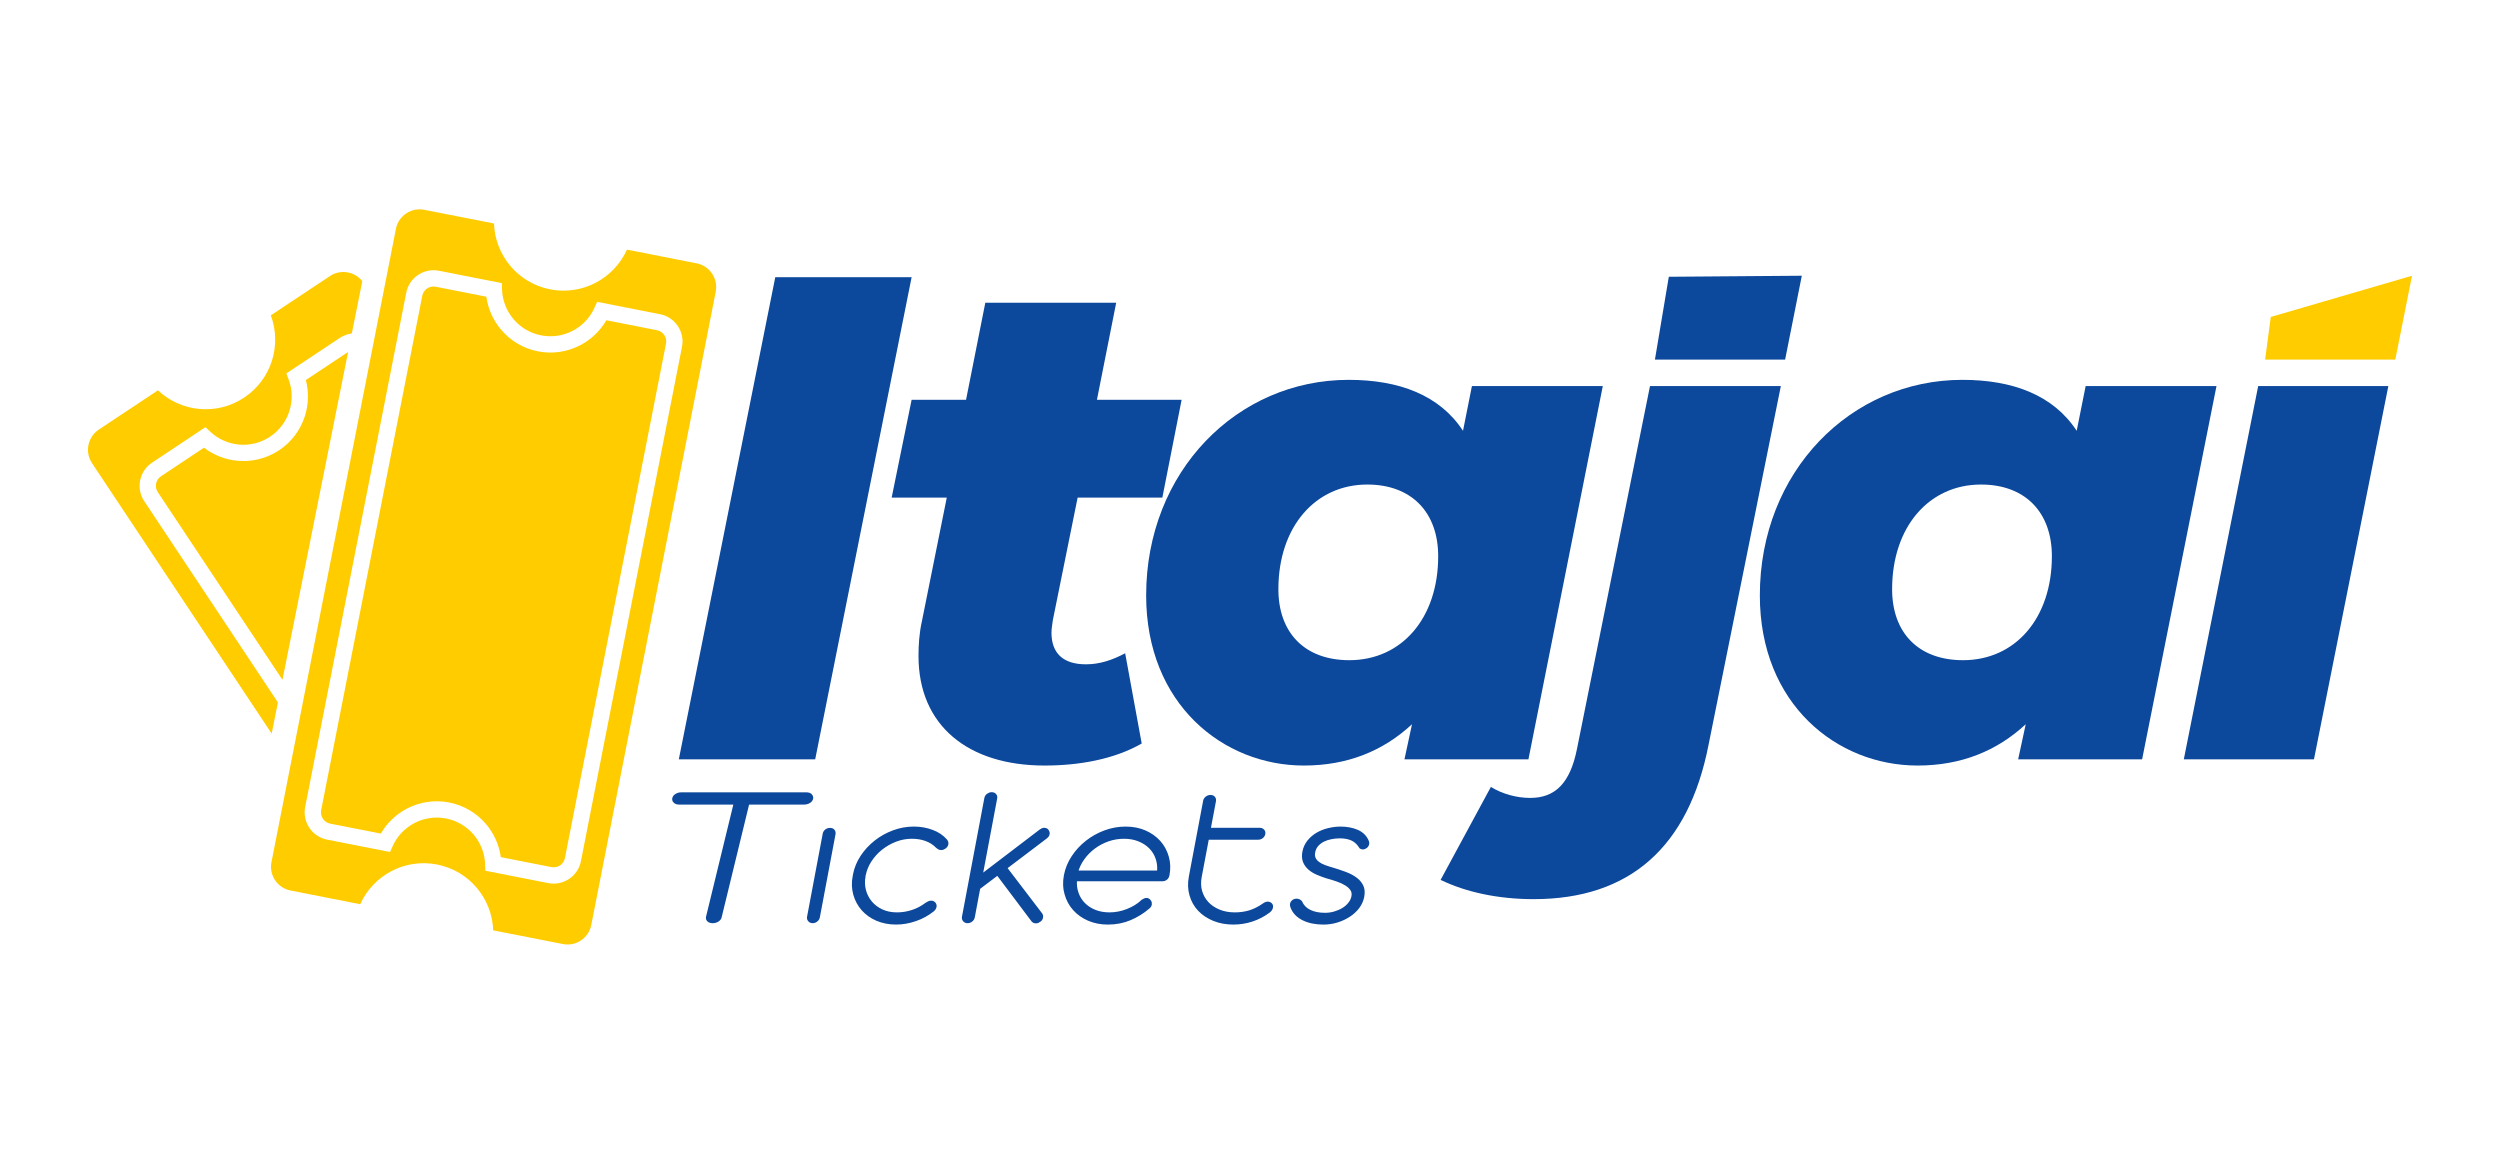 <?xml version="1.0" encoding="UTF-8"?>
<!DOCTYPE svg PUBLIC "-//W3C//DTD SVG 1.1//EN" "http://www.w3.org/Graphics/SVG/1.1/DTD/svg11.dtd">
<!-- Creator: CorelDRAW 2021 (64 Bit) -->
<svg xmlns="http://www.w3.org/2000/svg" xml:space="preserve" width="650px" height="300px" version="1.1" style="shape-rendering:geometricPrecision; text-rendering:geometricPrecision; image-rendering:optimizeQuality; fill-rule:evenodd; clip-rule:evenodd"
viewBox="0 0 650 300"
 xmlns:xlink="http://www.w3.org/1999/xlink"
 xmlns:xodm="http://www.corel.com/coreldraw/odm/2003">
 <defs>
  <style type="text/css">
   <![CDATA[
    .str0 {stroke:#0C489C;stroke-width:0.9;stroke-miterlimit:22.926}
    .fil2 {fill:#FFCC00}
    .fil0 {fill:#0C489C;fill-rule:nonzero}
    .fil1 {fill:#FFCC00;fill-rule:nonzero}
   ]]>
  </style>
 </defs>
 <g id="Camada_x0020_1">
  <g id="_2314248028416">
   <path class="fil0" d="M382.7 100.37l-2.32 11.64c-6.09,-9.31 -16.66,-13.25 -29.73,-13.25 -29.01,0 -52.65,23.82 -52.65,56.05 0,28.3 20.06,44.23 41.01,44.23 11.28,0 20.59,-3.76 28.11,-10.74l-1.96 9.13 32.23 0 19.34 -97.06 -34.03 0zm-31.87 71.28c-11.64,0 -18.45,-7.17 -18.45,-18.45 0,-16.29 9.67,-27.22 23.1,-27.22 11.64,0 18.45,7.34 18.45,18.63 0,16.11 -9.49,27.04 -23.1,27.04z"/>
   <path class="fil0" d="M542.27 100.37l-2.33 11.64c-6.09,-9.31 -16.66,-13.25 -29.73,-13.25 -29.01,0 -52.65,23.82 -52.65,56.05 0,28.3 20.06,44.23 41.01,44.23 11.28,0 20.59,-3.76 28.12,-10.74l-1.97 9.13 32.23 0 19.34 -97.06 -34.02 0zm-31.88 71.28c-11.64,0 -18.44,-7.17 -18.44,-18.45 0,-16.29 9.66,-27.22 23.1,-27.22 11.64,0 18.44,7.34 18.44,18.63 0,16.11 -9.49,27.04 -23.1,27.04z"/>
   <polygon class="fil0" points="567.79,197.43 601.63,197.43 620.97,100.37 587.13,100.37 "/>
   <path class="fil0" d="M398.73 233.78c25.07,0 40.3,-13.6 45.49,-40.11l18.8 -93.3 -34.02 0 -18.99 94.38c-1.79,8.95 -5.72,12.71 -12.17,12.71 -3.58,0 -7.34,-1.07 -10.21,-2.86l-13.07 24.17c6.62,3.22 15.04,5.01 24.17,5.01z"/>
   <path class="fil0" d="M280.18 129.38l22.03 0 5.01 -25.43 -22.02 0 5.01 -25.24 -34.03 0 -5.01 25.24 -14.15 0 -5.19 25.43 14.33 0 -6.45 32.06c-0.72,3.22 -0.9,6.27 -0.9,9.13 0,18.09 12.9,28.47 32.78,28.47 8.95,0 18.08,-1.61 25.25,-5.73l-4.3 -23.46c-3.41,1.8 -6.63,2.87 -10.21,2.87 -5.91,0 -8.95,-2.87 -8.95,-8.24 0,-0.89 0.18,-1.97 0.35,-3.22l6.45 -31.88z"/>
   <polygon class="fil0" points="176.49,197.43 211.95,197.43 237.02,72.08 201.57,72.08 "/>
   <polygon class="fil1" points="588.93,93.5 622.78,93.5 627.12,71.69 590.4,82.41 "/>
   <g>
    <path class="fil2" d="M110.31 54.55l18.13 3.56c0.28,8.22 6.17,15.47 14.59,17.12 8.41,1.65 16.61,-2.82 19.98,-10.33l18.13 3.57c3.39,0.66 5.61,3.98 4.95,7.37l-32.36 164.66c-0.67,3.39 -3.98,5.62 -7.37,4.95l-18.13 -3.56c-0.28,-8.22 -6.17,-15.47 -14.59,-17.12 -8.42,-1.65 -16.61,2.82 -19.98,10.33l-18.13 -3.57c-3.39,-0.66 -5.62,-3.98 -4.95,-7.36l32.36 -164.67c0.66,-3.39 3.98,-5.62 7.37,-4.95zm3.79 15.84l16.38 3.22 0.05 1.69c0.1,2.88 1.2,5.59 3.01,7.72 1.77,2.08 4.24,3.6 7.14,4.17 2.9,0.57 5.75,0.1 8.18,-1.16 2.48,-1.28 4.53,-3.38 5.7,-6.01l0.7 -1.54 16.37 3.22c1.95,0.38 3.57,1.53 4.6,3.06 1.03,1.53 1.48,3.46 1.09,5.41l-26.28 133.75c-0.38,1.95 -1.53,3.56 -3.06,4.59 -1.54,1.03 -3.47,1.48 -5.41,1.1l-16.38 -3.22 -0.06 -1.69c-0.09,-2.88 -1.19,-5.59 -3,-7.72 -1.77,-2.08 -4.24,-3.6 -7.14,-4.17 -2.9,-0.57 -5.76,-0.09 -8.18,1.16 -2.49,1.28 -4.53,3.38 -5.71,6.01l-0.69 1.54 -16.38 -3.22c-1.94,-0.38 -3.56,-1.52 -4.59,-3.06 -1.03,-1.53 -1.48,-3.46 -1.1,-5.41l26.29 -133.75c0.38,-1.95 1.53,-3.56 3.06,-4.59 1.53,-1.03 3.46,-1.48 5.41,-1.1zm12.35 6.75l-13.17 -2.59c-0.8,-0.16 -1.6,0.03 -2.23,0.45 -0.63,0.43 -1.11,1.1 -1.26,1.9l-26.29 133.75c-0.16,0.8 0.03,1.6 0.46,2.23 0.42,0.63 1.09,1.11 1.89,1.27l13.17 2.58c1.63,-2.81 4.02,-5.06 6.84,-6.52 3.26,-1.68 7.08,-2.32 10.95,-1.56 3.86,0.76 7.16,2.8 9.54,5.59 2.06,2.42 3.42,5.41 3.86,8.62l13.17 2.59c0.8,0.16 1.6,-0.03 2.24,-0.45 0.63,-0.43 1.1,-1.09 1.26,-1.9l26.28 -133.75c0.16,-0.8 -0.02,-1.6 -0.45,-2.23 -0.43,-0.63 -1.09,-1.11 -1.9,-1.26l-13.16 -2.59c-1.63,2.81 -4.02,5.06 -6.85,6.52 -3.25,1.68 -7.07,2.32 -10.94,1.56 -3.87,-0.76 -7.17,-2.8 -9.54,-5.59 -2.06,-2.41 -3.43,-5.4 -3.87,-8.62z"/>
    <path class="fil2" d="M25.67 111.71l15.4 -10.23c5.98,5.65 15.26,6.65 22.4,1.9 7.15,-4.74 9.83,-13.69 6.94,-21.39l15.39 -10.22c2.73,-1.82 6.4,-1.2 8.4,1.33l-2.73 13.61c-1.08,0.13 -2.15,0.5 -3.12,1.15l-13.9 9.23 0.6 1.58c1.01,2.7 1.03,5.63 0.17,8.29 -0.84,2.59 -2.54,4.94 -5,6.58 -2.46,1.63 -5.28,2.29 -8.01,2.06 -2.78,-0.24 -5.47,-1.4 -7.56,-3.38l-1.23 -1.16 -13.9 9.24c-1.66,1.1 -2.71,2.77 -3.08,4.58 -0.36,1.82 -0.04,3.77 1.06,5.42l34.76 52.33 -1.62 8.11 -46.72 -70.33c-1.91,-2.88 -1.12,-6.79 1.75,-8.7zm27.37 4.69l-11.18 7.43c-0.68,0.45 -1.12,1.14 -1.27,1.89 -0.15,0.75 -0.02,1.56 0.44,2.24l32.41 48.79 17.07 -85.24 -10.99 7.3c0.82,3.14 0.7,6.43 -0.27,9.45 -1.13,3.48 -3.4,6.63 -6.68,8.81 -3.29,2.18 -7.06,3.05 -10.72,2.74 -3.16,-0.27 -6.23,-1.43 -8.81,-3.41z"/>
   </g>
   <polygon class="fil0" points="430.28,93.5 464.13,93.5 468.47,71.69 433.89,71.96 "/>
   <path class="fil0 str0" d="M194.41 208.74l-7.23 29.7c-0.08,0.31 -0.3,0.58 -0.65,0.8 -0.36,0.22 -0.77,0.34 -1.23,0.34 -0.47,0 -0.81,-0.12 -1.06,-0.34 -0.23,-0.22 -0.31,-0.49 -0.23,-0.8l7.23 -29.7 -14.7 0c-0.43,0 -0.78,-0.12 -1.03,-0.34 -0.26,-0.23 -0.35,-0.5 -0.27,-0.82 0.07,-0.31 0.29,-0.58 0.66,-0.79 0.36,-0.22 0.76,-0.33 1.19,-0.33l32.56 0c0.48,0 0.84,0.11 1.07,0.34 0.8,0.8 -0.22,1.94 -1.62,1.94l-14.69 0z"/>
   <path class="fil0 str0" d="M212.72 238.42c-0.06,0.33 -0.23,0.6 -0.51,0.82 -0.27,0.23 -0.58,0.34 -0.91,0.34 -0.33,0 -0.59,-0.11 -0.8,-0.34 -0.21,-0.22 -0.28,-0.49 -0.22,-0.82l4.07 -21.59c0.06,-0.33 0.23,-0.6 0.51,-0.82 0.29,-0.21 0.6,-0.31 0.94,-0.31 0.36,0 0.62,0.1 0.81,0.31 0.18,0.22 0.24,0.49 0.18,0.82l-4.07 21.59zm11.93 -10.92c0,0.02 -0.03,0.06 -0.08,0.13 0.03,0.04 0.04,0.07 0.04,0.11 -0.25,1.3 -0.22,2.55 0.09,3.75 0.31,1.2 0.86,2.25 1.62,3.17 0.76,0.91 1.72,1.64 2.89,2.19 1.18,0.55 2.51,0.82 3.99,0.82 1.35,0 2.68,-0.21 3.99,-0.63 1.31,-0.42 2.54,-1.06 3.71,-1.94 0.17,-0.12 0.37,-0.23 0.58,-0.33 0.21,-0.1 0.42,-0.15 0.62,-0.15 0.28,0 0.52,0.1 0.72,0.3 0.22,0.23 0.3,0.5 0.23,0.83 -0.06,0.32 -0.26,0.62 -0.61,0.9 -1.29,1.02 -2.76,1.84 -4.43,2.41 -1.68,0.59 -3.36,0.88 -5.05,0.88 -1.79,0 -3.42,-0.32 -4.9,-0.95 -1.47,-0.64 -2.69,-1.5 -3.67,-2.6 -0.98,-1.11 -1.68,-2.39 -2.09,-3.86 -0.42,-1.48 -0.47,-3.05 -0.15,-4.72l0.08 -0.15c-0.02,-0.07 -0.03,-0.13 -0.02,-0.18 0.32,-1.68 0.96,-3.25 1.93,-4.72 0.97,-1.47 2.15,-2.74 3.55,-3.85 1.39,-1.1 2.94,-1.96 4.65,-2.6 1.71,-0.63 3.46,-0.95 5.26,-0.95 1.68,0 3.26,0.28 4.72,0.83 1.46,0.54 2.64,1.32 3.53,2.36 0.25,0.28 0.34,0.58 0.28,0.9 -0.06,0.33 -0.26,0.6 -0.57,0.82 -0.28,0.21 -0.56,0.31 -0.84,0.31 -0.2,0 -0.39,-0.05 -0.56,-0.14 -0.16,-0.1 -0.31,-0.2 -0.44,-0.32 -0.82,-0.84 -1.79,-1.47 -2.93,-1.88 -1.13,-0.41 -2.37,-0.61 -3.7,-0.61 -1.46,0 -2.88,0.26 -4.26,0.79 -1.38,0.53 -2.63,1.25 -3.76,2.14 -1.13,0.9 -2.09,1.95 -2.87,3.15 -0.78,1.2 -1.3,2.47 -1.55,3.79zm36.7 -1.87l9.22 12.08c0.16,0.2 0.23,0.46 0.18,0.78 -0.04,0.32 -0.21,0.57 -0.5,0.78 -0.31,0.24 -0.61,0.36 -0.9,0.36 -0.34,0 -0.6,-0.12 -0.8,-0.36l-9.16 -12.18 -4.96 3.75 -1.43 7.61c-0.06,0.32 -0.24,0.59 -0.51,0.8 -0.27,0.22 -0.58,0.33 -0.91,0.33 -0.34,0 -0.61,-0.11 -0.81,-0.34 -0.2,-0.22 -0.27,-0.49 -0.22,-0.79l5.83 -30.9c0.06,-0.33 0.24,-0.59 0.53,-0.81 0.29,-0.21 0.6,-0.32 0.93,-0.32 0.35,0 0.61,0.11 0.8,0.32 0.19,0.22 0.25,0.48 0.18,0.81l-3.84 20.39 15.65 -11.93c0.29,-0.22 0.58,-0.33 0.87,-0.33 0.34,0 0.59,0.12 0.77,0.36 0.03,0.03 0.04,0.07 0.03,0.1 0.17,0.21 0.21,0.46 0.14,0.75 -0.07,0.29 -0.24,0.53 -0.5,0.72l-10.59 8.02zm18.24 3.05c-0.13,1.25 0,2.42 0.38,3.52 0.37,1.1 0.95,2.05 1.74,2.86 0.8,0.82 1.76,1.46 2.92,1.92 1.15,0.46 2.43,0.69 3.84,0.69 0.77,0 1.57,-0.07 2.36,-0.23 0.8,-0.15 1.58,-0.38 2.33,-0.68 0.76,-0.3 1.49,-0.66 2.17,-1.08 0.68,-0.42 1.29,-0.89 1.83,-1.42 0.34,-0.23 0.66,-0.34 0.95,-0.34 0.06,0 0.11,0 0.16,0.01 0.04,0.01 0.09,0.03 0.14,0.04 0.17,0.07 0.32,0.21 0.45,0.41 0.15,0.19 0.2,0.43 0.17,0.73 -0.04,0.3 -0.23,0.59 -0.58,0.84 -1.33,1.15 -2.87,2.1 -4.62,2.86 -1.75,0.75 -3.68,1.13 -5.79,1.13 -1.83,0 -3.48,-0.33 -4.96,-0.97 -1.48,-0.64 -2.72,-1.52 -3.72,-2.63 -1,-1.12 -1.71,-2.43 -2.13,-3.92 -0.44,-1.49 -0.49,-3.08 -0.17,-4.79 0.32,-1.69 0.97,-3.28 1.95,-4.77 0.97,-1.48 2.17,-2.78 3.59,-3.9 1.41,-1.11 2.98,-1.99 4.7,-2.63 1.73,-0.64 3.51,-0.97 5.35,-0.97 1.83,0 3.49,0.32 4.98,0.96 1.48,0.65 2.71,1.52 3.71,2.63 0.98,1.1 1.69,2.39 2.11,3.88 0.43,1.48 0.48,3.06 0.16,4.74 -0.06,0.31 -0.21,0.57 -0.46,0.78 -0.25,0.22 -0.56,0.33 -0.91,0.33l-22.65 0zm21.67 -1.9c0.15,-1.29 0.04,-2.49 -0.35,-3.6 -0.37,-1.13 -0.97,-2.09 -1.79,-2.92 -0.81,-0.82 -1.81,-1.46 -2.98,-1.93 -1.17,-0.47 -2.47,-0.7 -3.89,-0.7 -1.45,0 -2.84,0.23 -4.19,0.7 -1.34,0.47 -2.57,1.12 -3.68,1.95 -1.11,0.83 -2.06,1.8 -2.85,2.91 -0.79,1.11 -1.36,2.3 -1.7,3.59l21.43 0zm13.05 -11.11l13.19 0c0.33,0 0.61,0.1 0.82,0.32 0.21,0.21 0.28,0.48 0.22,0.79 -0.06,0.31 -0.22,0.56 -0.49,0.78 -0.27,0.21 -0.6,0.32 -0.97,0.32l-13.18 0 -1.9 10.06c-0.26,1.38 -0.22,2.66 0.12,3.84 0.35,1.18 0.93,2.21 1.75,3.09 0.83,0.88 1.86,1.56 3.09,2.06 1.23,0.5 2.59,0.74 4.11,0.74 1.37,0 2.67,-0.18 3.9,-0.56 1.23,-0.38 2.45,-1 3.66,-1.85 0.13,-0.1 0.3,-0.2 0.5,-0.28 0.1,-0.04 0.19,-0.06 0.26,-0.08 0.08,-0.02 0.17,-0.03 0.26,-0.03 0.28,0 0.5,0.09 0.67,0.26 0.23,0.24 0.3,0.53 0.19,0.87 -0.11,0.35 -0.32,0.64 -0.63,0.88 -1.32,1 -2.76,1.75 -4.34,2.28 -1.58,0.52 -3.21,0.78 -4.9,0.78 -1.83,0 -3.49,-0.31 -5,-0.92 -1.5,-0.61 -2.77,-1.45 -3.78,-2.51 -1.01,-1.06 -1.72,-2.33 -2.15,-3.8 -0.43,-1.47 -0.48,-3.05 -0.16,-4.75l3.71 -19.67c0.06,-0.32 0.23,-0.6 0.52,-0.82 0.29,-0.22 0.6,-0.33 0.94,-0.33 0.35,0 0.62,0.1 0.81,0.32 0.18,0.21 0.24,0.49 0.17,0.83l-1.39 7.38zm30.57 12.23c-0.8,-0.26 -1.6,-0.56 -2.37,-0.89 -0.78,-0.34 -1.46,-0.76 -2.02,-1.25 -0.57,-0.5 -1,-1.09 -1.28,-1.78 -0.27,-0.68 -0.32,-1.5 -0.15,-2.44 0.2,-1.04 0.61,-1.95 1.24,-2.73 0.63,-0.77 1.38,-1.42 2.26,-1.93 0.88,-0.51 1.84,-0.89 2.89,-1.14 1.05,-0.25 2.09,-0.38 3.12,-0.38 1.62,0 3.06,0.28 4.32,0.83 1.25,0.56 2.12,1.45 2.61,2.67 0.09,0.24 0.09,0.47 0.01,0.69 -0.08,0.23 -0.21,0.41 -0.38,0.54 -0.26,0.21 -0.53,0.31 -0.81,0.31 -0.14,0 -0.3,-0.04 -0.47,-0.13 -0.63,-1.01 -1.37,-1.72 -2.26,-2.13 -0.87,-0.41 -1.97,-0.62 -3.27,-0.62 -0.71,0 -1.42,0.07 -2.17,0.21 -0.75,0.14 -1.44,0.36 -2.07,0.67 -0.64,0.31 -1.19,0.72 -1.66,1.23 -0.47,0.52 -0.77,1.15 -0.91,1.91 -0.13,0.67 -0.08,1.24 0.15,1.71 0.22,0.47 0.57,0.88 1.04,1.22 0.47,0.35 1.03,0.64 1.69,0.88 0.66,0.24 1.35,0.46 2.06,0.66 1.16,0.35 2.25,0.71 3.29,1.1 1.03,0.39 1.92,0.85 2.66,1.39 0.74,0.54 1.28,1.18 1.64,1.92 0.35,0.73 0.42,1.63 0.22,2.67 -0.18,0.98 -0.59,1.89 -1.21,2.72 -0.62,0.83 -1.4,1.55 -2.33,2.16 -0.92,0.6 -1.95,1.08 -3.09,1.44 -1.14,0.35 -2.32,0.53 -3.54,0.53 -0.96,0 -1.88,-0.09 -2.77,-0.26 -0.88,-0.17 -1.68,-0.44 -2.4,-0.79 -0.72,-0.35 -1.34,-0.79 -1.85,-1.32 -0.51,-0.53 -0.9,-1.16 -1.15,-1.87 -0.15,-0.45 -0.1,-0.83 0.16,-1.13 0.26,-0.31 0.6,-0.47 1,-0.47 0.43,0 0.79,0.16 1.08,0.49 0.43,1.03 1.2,1.82 2.29,2.36 1.09,0.55 2.44,0.83 4.07,0.83 0.84,0 1.66,-0.12 2.47,-0.35 0.82,-0.24 1.56,-0.55 2.24,-0.96 0.68,-0.41 1.24,-0.91 1.7,-1.49 0.46,-0.57 0.76,-1.2 0.89,-1.89 0.13,-0.7 0.03,-1.31 -0.3,-1.83 -0.34,-0.53 -0.83,-1 -1.49,-1.41 -0.65,-0.41 -1.42,-0.77 -2.32,-1.08 -0.88,-0.31 -1.84,-0.6 -2.83,-0.87z"/>
  </g>
 </g>
</svg>

